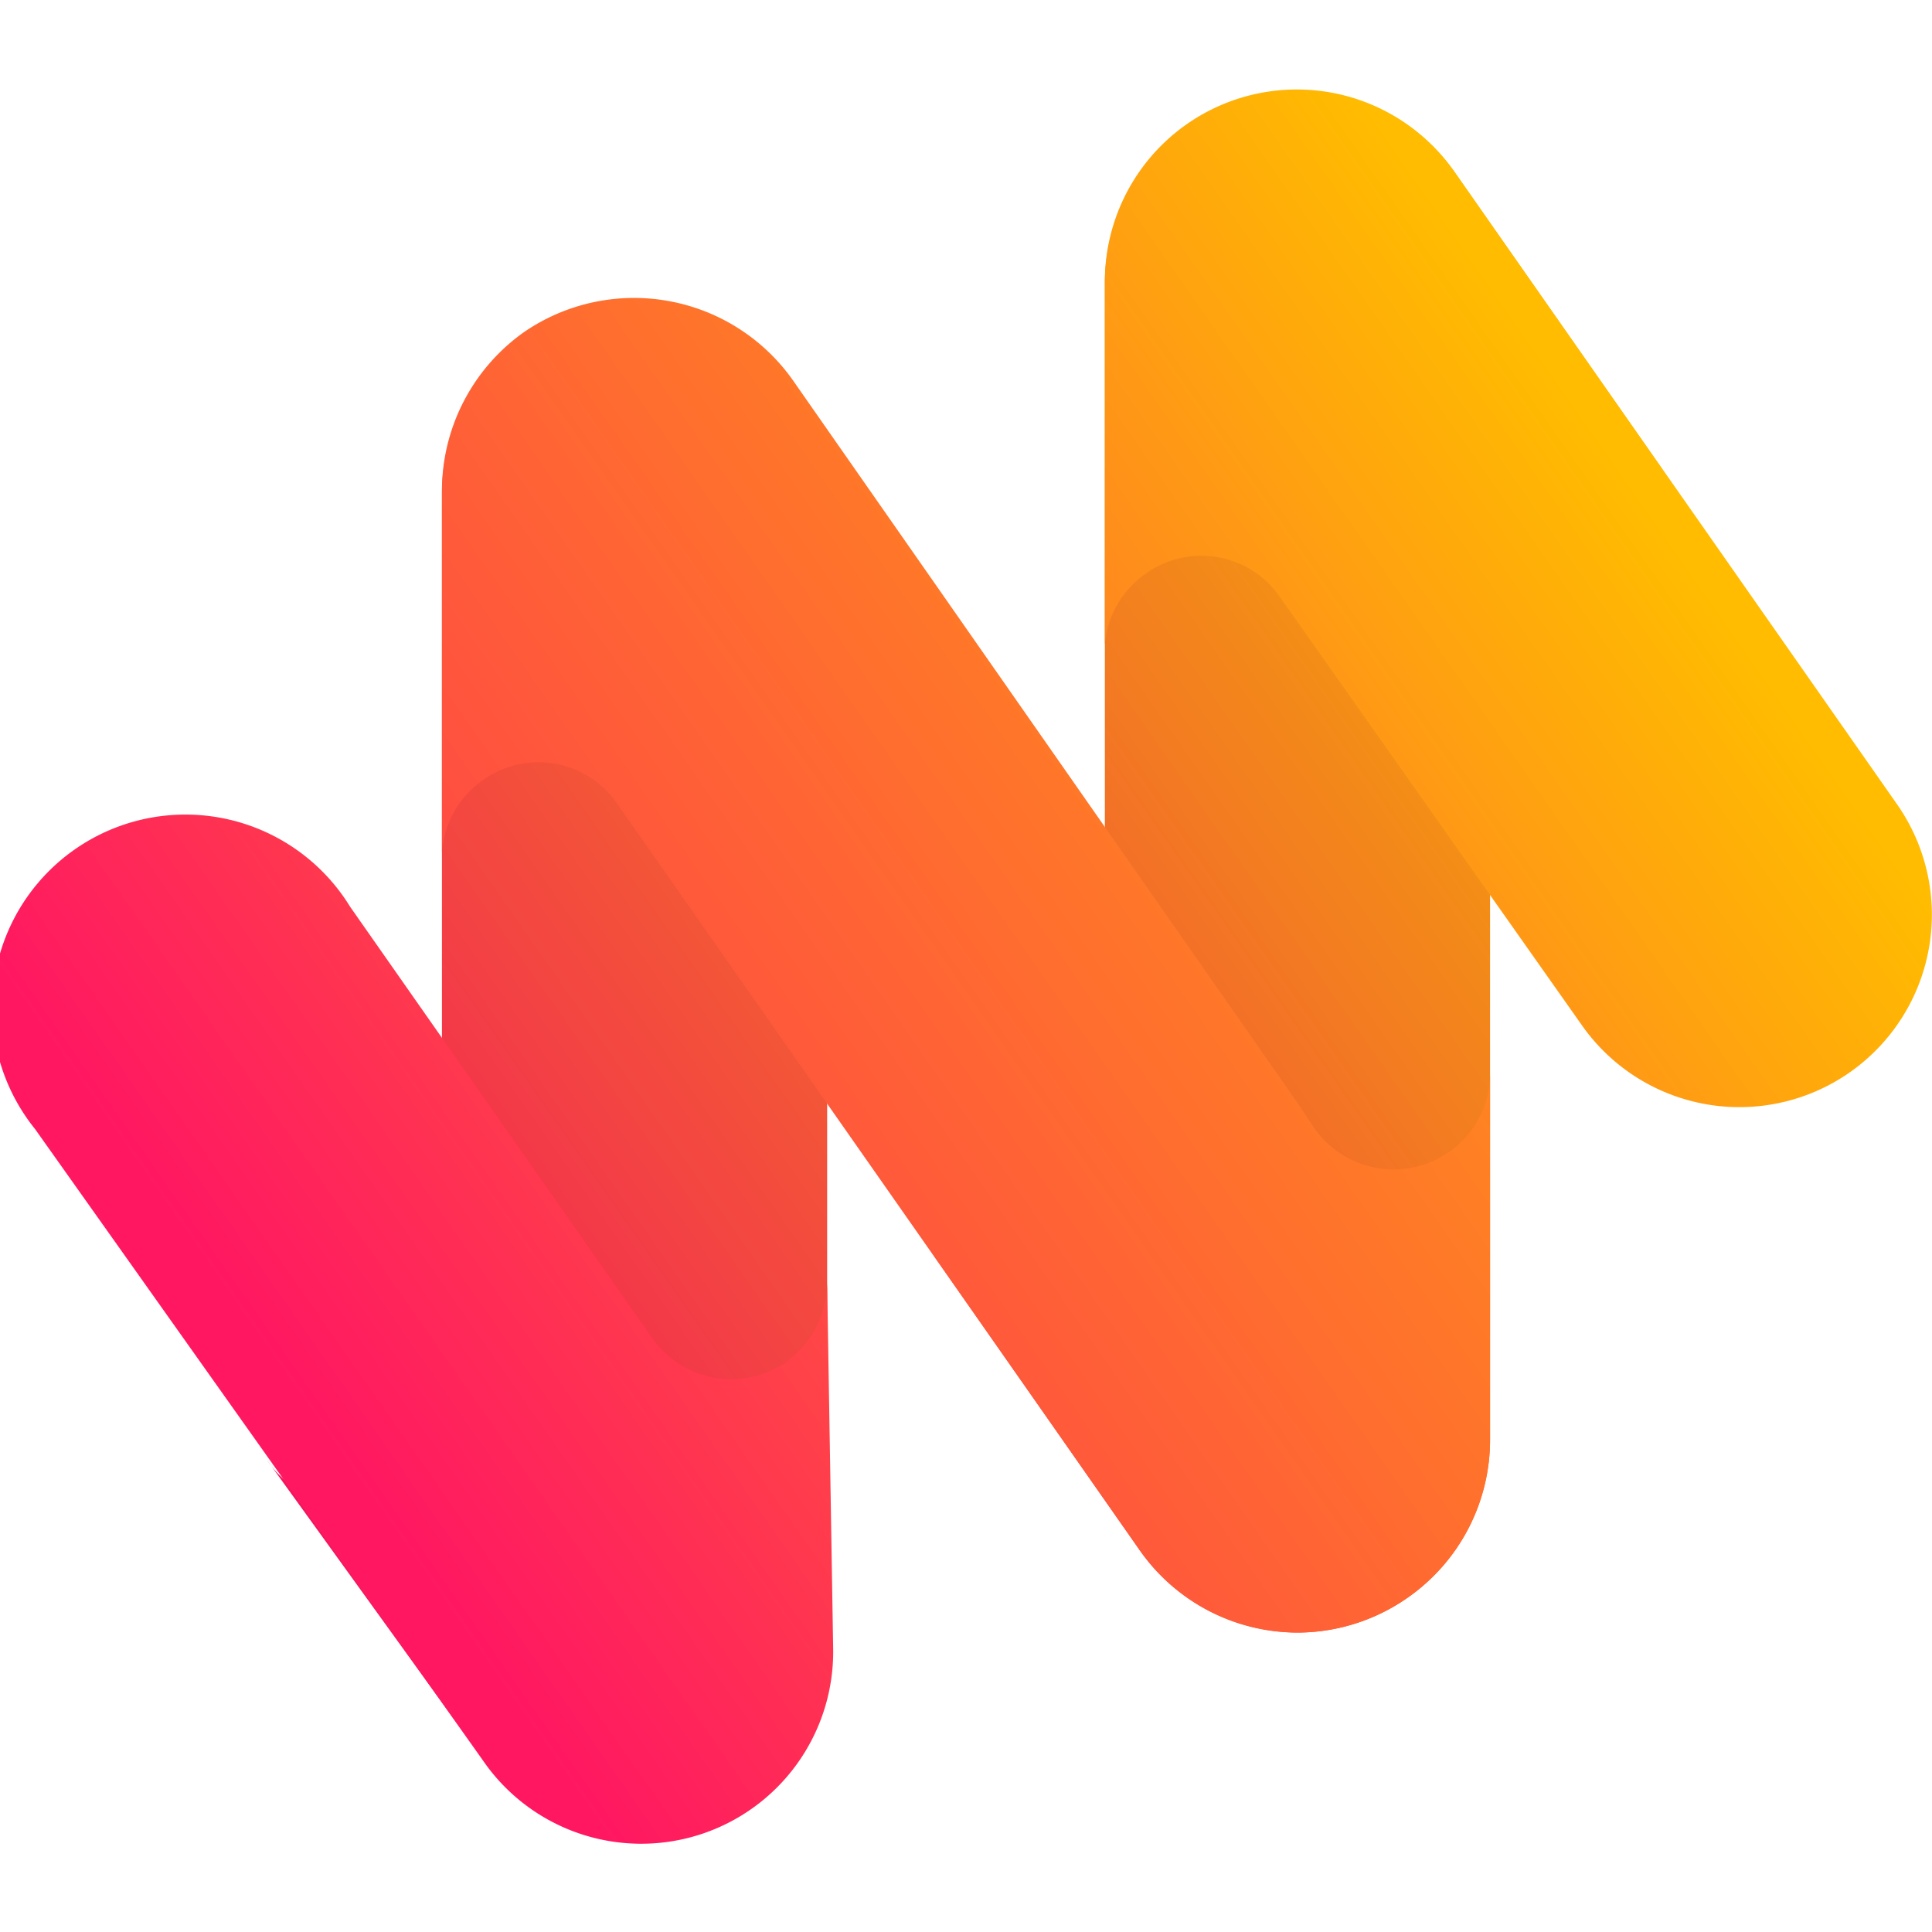 <svg xmlns="http://www.w3.org/2000/svg" xmlns:xlink="http://www.w3.org/1999/xlink" viewBox="0 -0.75 16 16">
  <defs>
    <linearGradient id="linear-gradient" x1="3.91" x2="14.1" y1="11.17" y2="4.03" gradientUnits="userSpaceOnUse">
      <stop offset="0" stop-color="#ff1762"/>
      <stop offset="1" stop-color="#ffbc00"/>
    </linearGradient>
    <linearGradient id="linear-gradient-2" x1="2.07" x2="12.26" y1="10.35" y2="3.21" xlink:href="#linear-gradient"/>
    <linearGradient id="linear-gradient-3" x1="2.52" x2="13.66" y1="11.25" y2="3.45" xlink:href="#linear-gradient"/>
    <linearGradient id="linear-gradient-4" x1=".83" x2="15.42" y1="12.27" y2="2.06" xlink:href="#linear-gradient"/>
    <linearGradient id="linear-gradient-5" x1="2.53" x2="13.67" y1="10.92" y2="3.12" xlink:href="#linear-gradient"/>
    <style>
      .cls-3{opacity:.05}
    </style>
  </defs>
  <g id="Layer_2" data-name="Layer 2">
    <g id="Layer_1-2" data-name="Layer 1">
      <path d="M7.7 9.6a.77.77 0 0 0 .65.34.8.8 0 0 0 .8-.8V1.6a1.6 1.6 0 0 1 1.6-1.6 1.6 1.6 0 0 1 1.3.68l1.74 2.49a.77.77 0 0 0-.65-.34.8.8 0 0 0-.8.78v7.56a1.6 1.6 0 0 1-1.59 1.6 1.61 1.61 0 0 1-1.31-.68Z" style="fill:url(#linear-gradient)"/>
      <path d="M2.21 11.34a.78.78 0 0 0 .65.35.8.8 0 0 0 .8-.8V3.33a1.6 1.6 0 0 1 1.6-1.59 1.6 1.6 0 0 1 1.3.68L8.3 4.9a.8.8 0 0 0-.65-.34.8.8 0 0 0-.8.78v7.57a1.59 1.59 0 0 1-1.59 1.59A1.61 1.61 0 0 1 4 13.82Z" style="fill:url(#linear-gradient-2)"/>
      <path d="M7.7 9.6a.77.77 0 0 0 .65.34.8.8 0 0 0 .8-.8V1.6a1.6 1.6 0 0 1 1.6-1.6 1.6 1.6 0 0 1 1.3.68l1.74 2.49a.77.77 0 0 0-.65-.34.8.8 0 0 0-.8.78v7.56a1.6 1.6 0 0 1-1.59 1.6 1.61 1.61 0 0 1-1.31-.68ZM2.21 11.34a.78.78 0 0 0 .65.35.8.8 0 0 0 .8-.8V3.33a1.6 1.6 0 0 1 1.6-1.59 1.6 1.6 0 0 1 1.3.68L8.3 4.9a.8.8 0 0 0-.65-.34.8.8 0 0 0-.8.78v7.57a1.59 1.59 0 0 1-1.59 1.59A1.61 1.61 0 0 1 4 13.82Z" class="cls-3"/>
      <path d="M15.71 5.91 12.05.68a1.59 1.59 0 0 0-2.9.91v3A.79.79 0 0 1 9.49 4a.79.79 0 0 1 1.1.18l2.51 3.56a1.59 1.59 0 1 0 2.61-1.83Z" style="fill:url(#linear-gradient-3)"/>
      <path d="M12.34 8.14a.79.79 0 0 1-.34.65.8.8 0 0 1-1.11-.19l-.14-.21-4.19-6A1.61 1.61 0 0 0 4.34 2a1.61 1.61 0 0 0-.68 1.31v3a.8.8 0 0 1 .34-.6.79.79 0 0 1 1.1.18l4.34 6.2a1.59 1.59 0 0 0 2.22.39 1.59 1.59 0 0 0 .68-1.31Z" style="fill:url(#linear-gradient-4)"/>
      <path d="M6.85 9.87a.82.82 0 0 1-.34.66.8.8 0 0 1-1.11-.2l-.14-.2L2.9 6.76A1.6 1.6 0 1 0 .29 8.6L4 13.83a1.59 1.59 0 0 0 2.9-.92Z" style="fill:url(#linear-gradient-5)"/>
    </g>
  </g>
</svg>